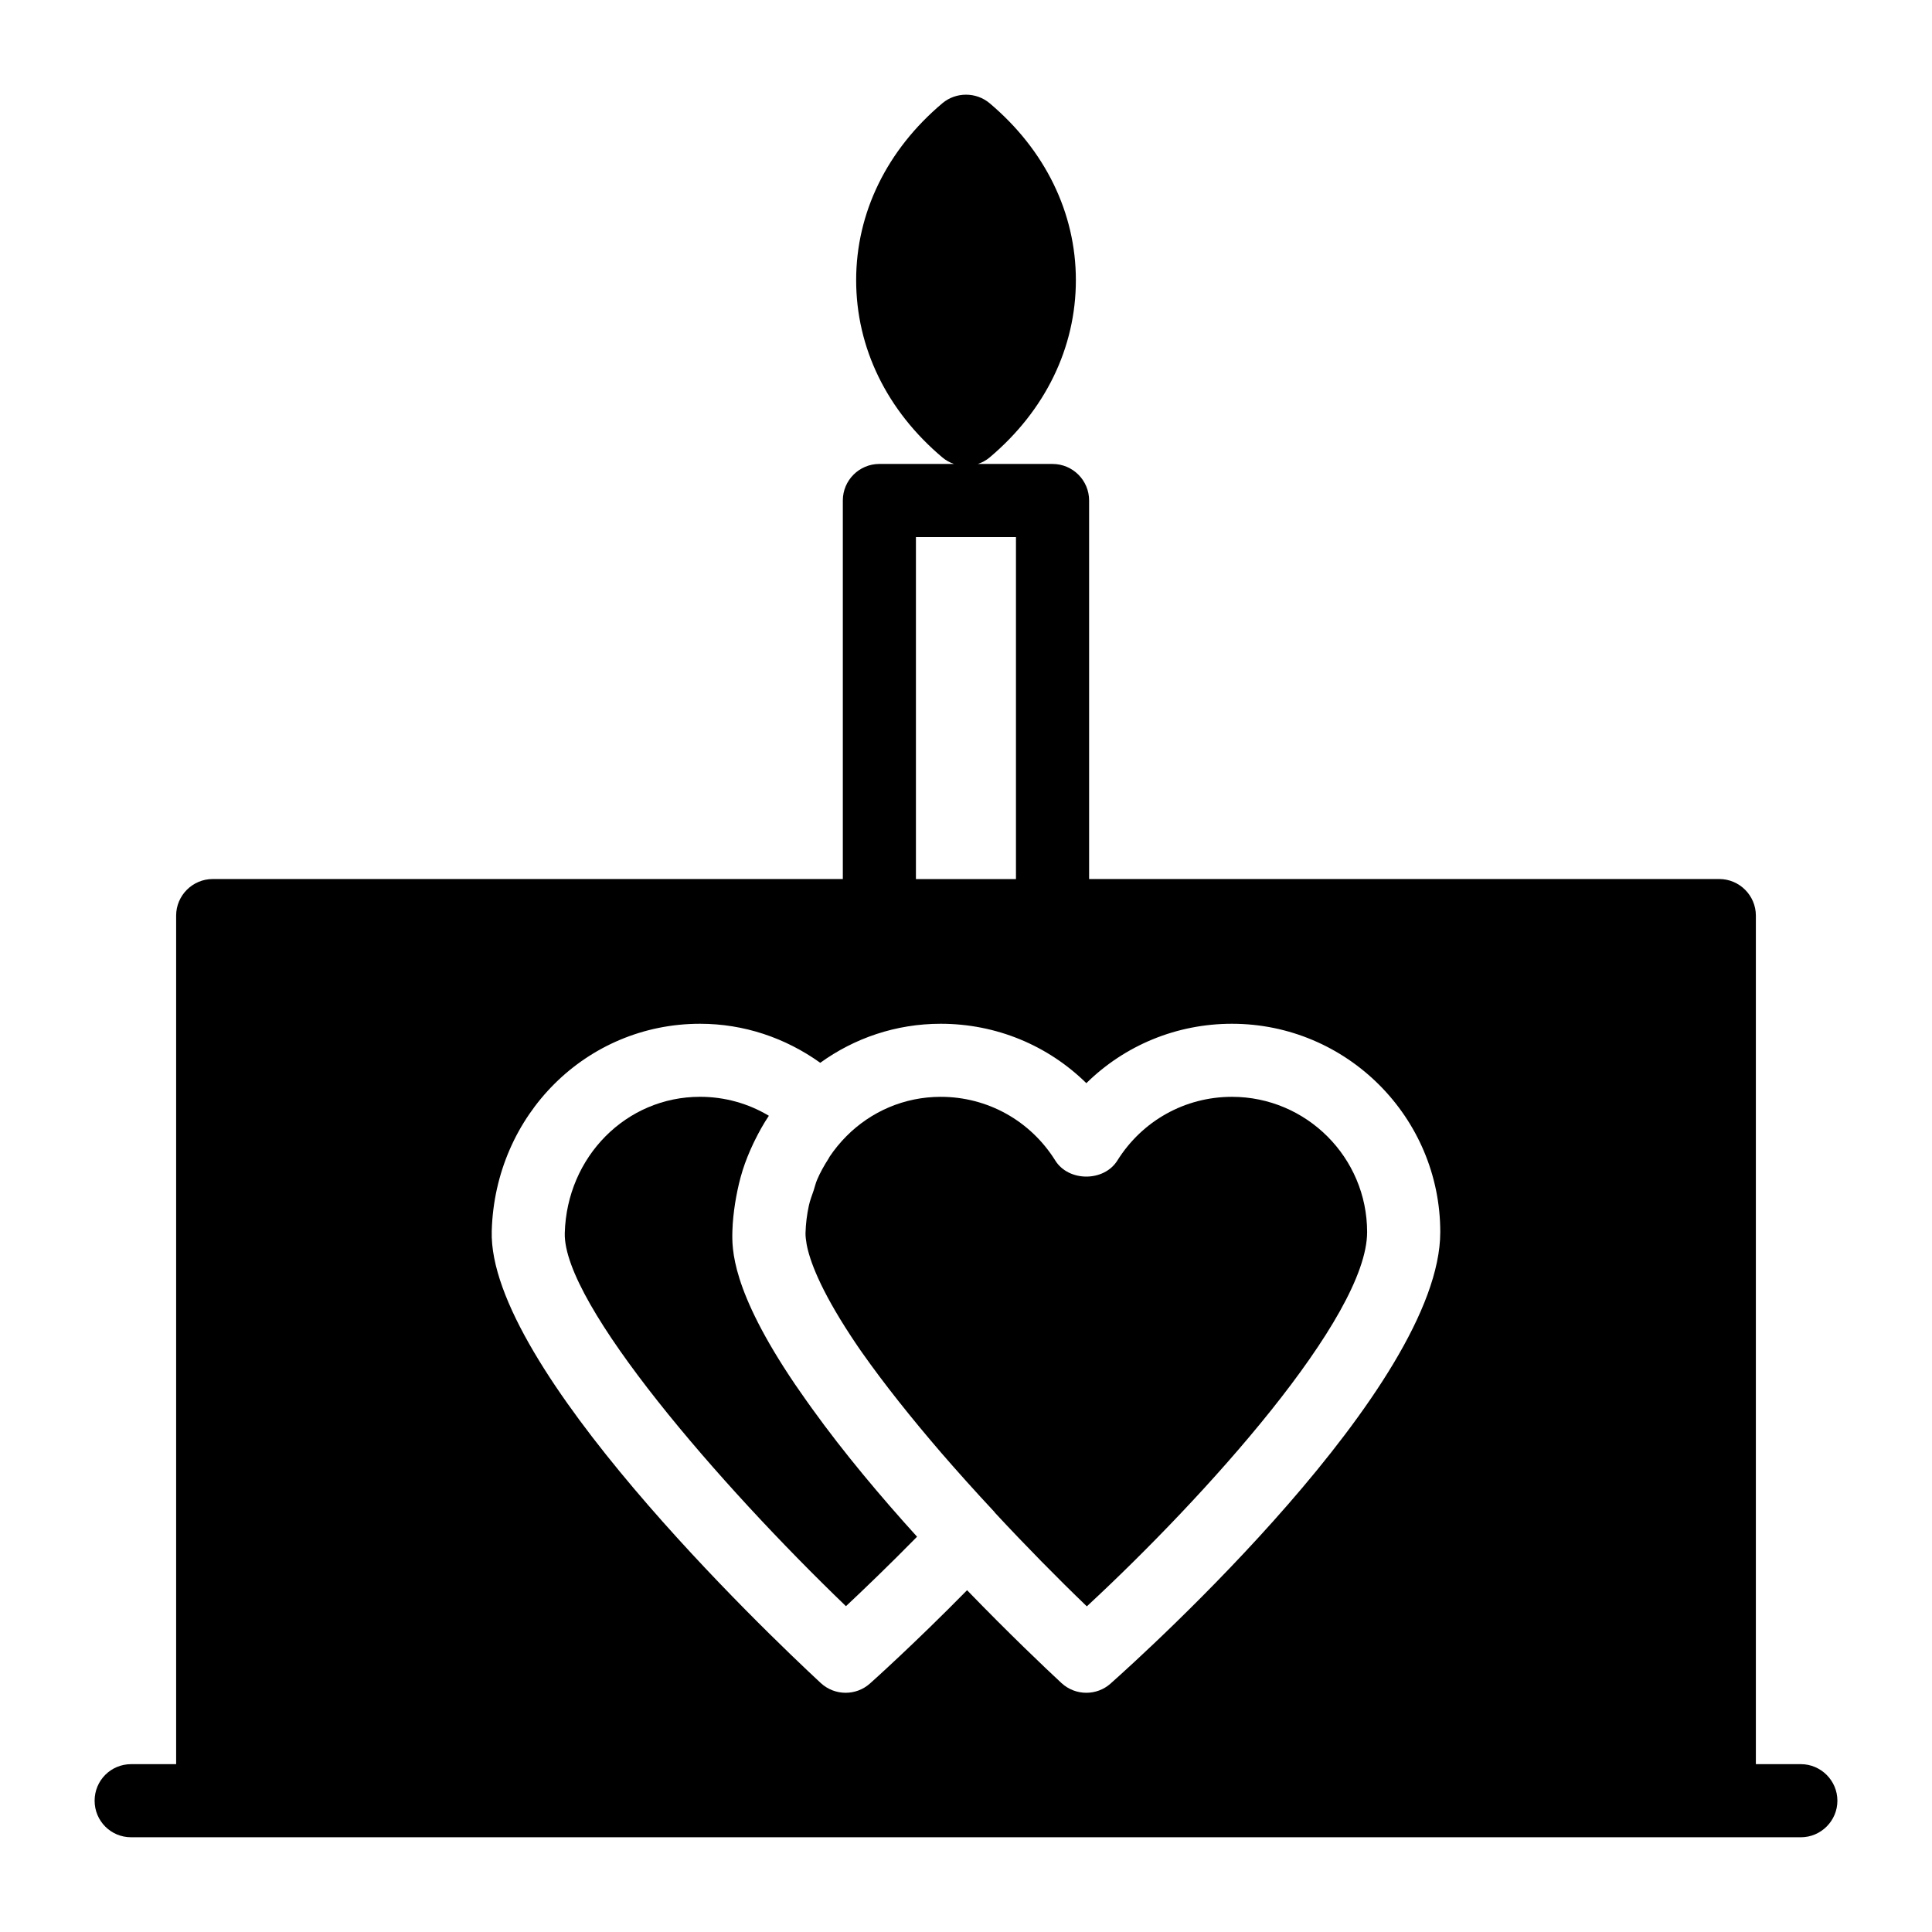 <?xml version="1.0" encoding="UTF-8"?>
<!-- Uploaded to: SVG Repo, www.svgrepo.com, Generator: SVG Repo Mixer Tools -->
<svg fill="#000000" width="800px" height="800px" version="1.1" viewBox="144 144 512 512" xmlns="http://www.w3.org/2000/svg">
 <g>
  <path d="m356.13 512.93c-0.473-0.691-0.977-1.383-1.438-2.07-16.953-25.012-16.727-36.02-16.598-40.629v-0.004-0.016c0.07-2.508 0.348-4.953 0.719-7.363 0.09-0.566 0.188-1.129 0.293-1.691 0.434-2.344 0.965-4.648 1.664-6.875 0.016-0.055 0.027-0.109 0.047-0.164 0.77-2.43 1.727-4.762 2.793-7.027 0.145-0.305 0.293-0.602 0.441-0.902 1.109-2.25 2.324-4.438 3.707-6.496-5.469-3.277-11.73-5.027-18.25-5.027-19.539 0-35.277 15.859-35.836 36.098-0.516 18.797 41.289 66.953 74.516 98.891 4.629-4.336 11.336-10.766 18.844-18.406-9.637-10.625-19.441-22.293-27.789-33.91-1.109-1.527-2.113-2.969-3.113-4.406z"/>
  <path d="m621.24 611.52h-11.918v-224.88c0-5.328-4.359-9.688-9.688-9.688h-167.01v-100.31c0-5.352-4.34-9.688-9.688-9.688l-19.797-0.004c1.105-0.363 2.16-0.914 3.113-1.715 14.727-12.402 22.863-29.066 22.863-46.992 0-17.828-8.141-34.492-22.863-46.895-3.586-3.004-8.914-3.004-12.5 0-14.727 12.402-22.863 29.066-22.863 46.895 0 17.926 8.137 34.59 22.863 46.992 0.949 0.801 1.984 1.352 3.062 1.715h-19.77c-5.352 0-9.688 4.34-9.688 9.688v100.31l-166.99 0.004c-5.328 0-9.688 4.359-9.688 9.688v224.88h-11.918c-5.426 0-9.688 4.359-9.688 9.688s4.262 9.688 9.688 9.688h442.48c5.328 0 9.688-4.359 9.688-9.688s-4.359-9.688-9.688-9.688zm-234.51-325.18h26.512v90.621h-26.512zm51.59 303.82c-1.836 1.633-4.133 2.445-6.434 2.445-2.371 0-4.734-0.867-6.594-2.586-4.348-4.039-13.855-13.062-25.008-24.598-14.133 14.371-25.211 24.258-25.746 24.734-1.836 1.637-4.141 2.449-6.438 2.449-2.371 0-4.734-0.867-6.594-2.586-14.73-13.688-88.188-83.77-87.191-119.77 0.848-30.812 25.094-54.941 55.203-54.941 11.594 0 22.582 3.711 31.859 10.344 9.004-6.504 19.988-10.344 31.93-10.344 14.68 0 28.398 5.723 38.586 15.742 10.184-10.02 23.906-15.742 38.586-15.742 30.441 0 55.207 24.766 55.207 55.207-0.008 40.844-78.426 111.7-87.367 119.64z"/>
  <path d="m470.47 434.67c-12.402 0-23.758 6.316-30.367 16.895-3.547 5.656-12.887 5.656-16.434 0-6.609-10.578-17.961-16.895-30.367-16.895-9.738 0-18.527 3.945-24.965 10.402-1.672 1.684-3.172 3.508-4.481 5.457-0.109 0.16-0.176 0.352-0.281 0.516-1.168 1.805-2.219 3.68-3.059 5.66-0.375 0.879-0.578 1.848-0.887 2.762-0.449 1.336-0.973 2.641-1.273 4.031-0.508 2.344-0.82 4.769-0.887 7.269-0.023 0.914 0.133 1.949 0.301 2.996 0.766 4.137 3.477 11.762 11.781 24.395 0.758 1.137 1.484 2.258 2.301 3.426 0.191 0.273 0.406 0.57 0.598 0.852 5.879 8.355 13.094 17.402 20.938 26.52 4.231 4.883 8.875 10.082 14.152 15.734 0.055 0.059 0.07 0.133 0.121 0.191 8.156 8.777 16.496 17.258 24.359 24.82 31.168-28.871 74.281-76.582 74.281-99.195-0.004-19.762-16.078-35.836-35.832-35.836z"/>
 </g>
</svg>